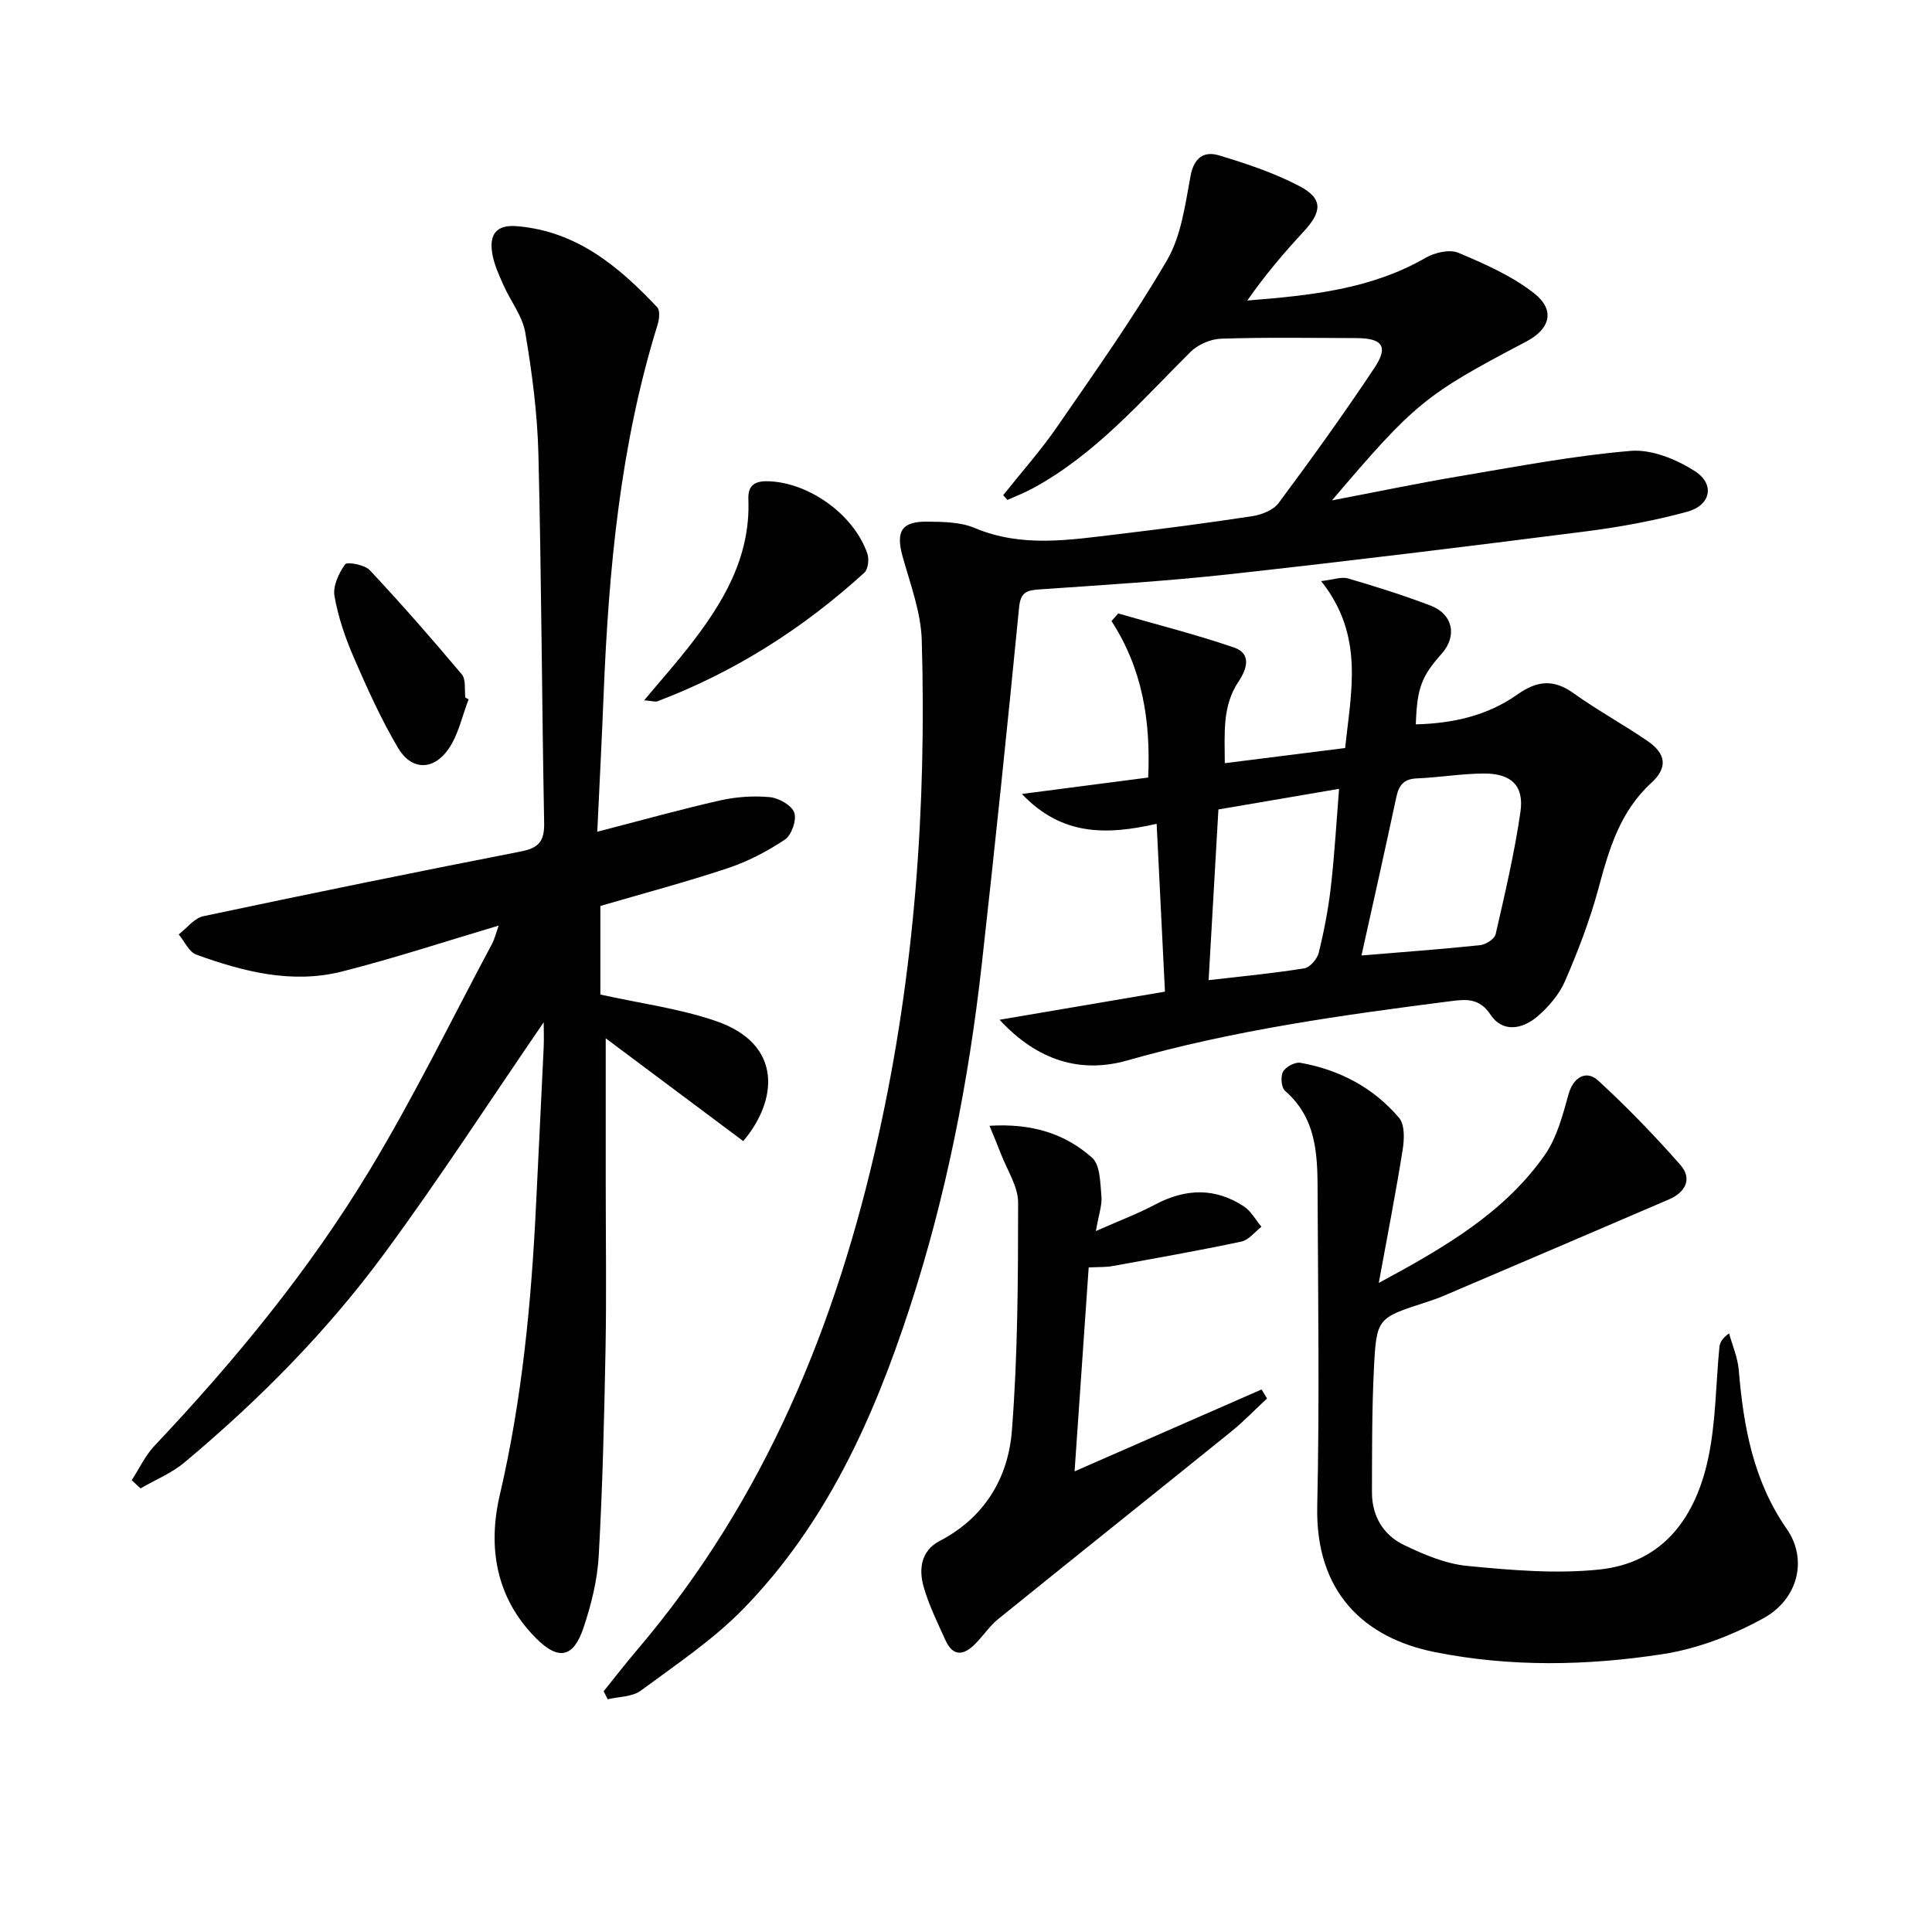 <svg enable-background="new 0 0 400 400" viewBox="0 0 400 400" xmlns="http://www.w3.org/2000/svg"><g fill="#010101"><path d="m112.57 211.65c-11.17 16.28-21.64 32.47-33.05 47.95-11.88 16.12-25.96 30.33-41.34 43.19-2.66 2.23-6.04 3.6-9.09 5.37-.61-.57-1.21-1.13-1.82-1.7 1.56-2.39 2.79-5.09 4.72-7.13 16.62-17.6 31.97-36.26 44.48-56.96 9.19-15.19 16.99-31.22 25.37-46.9.6-1.13.9-2.43 1.41-3.84-11.01 3.27-21.62 6.77-32.43 9.51-10.35 2.62-20.42.04-30.17-3.49-1.52-.55-2.45-2.75-3.65-4.19 1.69-1.3 3.22-3.37 5.1-3.77 21.89-4.64 43.82-9.12 65.78-13.41 3.69-.72 4.85-2.15 4.78-5.88-.48-25.47-.56-50.94-1.19-76.4-.21-8.39-1.31-16.81-2.71-25.11-.58-3.45-3.06-6.56-4.54-9.89-.93-2.1-1.92-4.26-2.3-6.49-.63-3.76.62-6.06 5.12-5.68 12.36 1.03 21.06 8.33 29.04 16.8.62.66.41 2.49.06 3.61-7.75 24.97-10.12 50.71-11.17 76.65-.37 9.25-.85 18.5-1.31 28.31 9.07-2.34 17.2-4.62 25.42-6.48 3.34-.75 6.92-1 10.32-.68 1.85.18 4.51 1.68 5.05 3.21.53 1.51-.56 4.65-1.95 5.58-3.65 2.44-7.69 4.54-11.86 5.93-8.62 2.87-17.42 5.2-26.34 7.81v18.34c8.2 1.82 16.32 2.88 23.91 5.48 13.97 4.78 12.78 16.48 5.67 24.86-9.65-7.21-19.37-14.48-28.47-21.28v30.37c0 11.29.17 22.59-.04 33.88-.27 14.3-.61 28.61-1.41 42.89-.28 5.06-1.56 10.19-3.19 15.01-2.08 6.13-5.19 6.69-9.83 2.02-8.28-8.34-9.99-18.8-7.46-29.63 4.63-19.85 6.54-39.96 7.51-60.23.52-10.79 1.07-21.57 1.57-32.36.08-1.75.01-3.52.01-5.27z"/><path d="m124.98 350.15c2.35-2.9 4.63-5.86 7.05-8.7 26.29-30.91 41.16-67.19 49.85-106.34 7.5-33.78 9.96-68.05 8.96-102.56-.17-5.81-2.37-11.6-3.96-17.31-1.44-5.19-.27-7.3 5.11-7.24 3.29.04 6.86.07 9.8 1.31 9.73 4.1 19.55 2.49 29.4 1.32 9.39-1.12 18.78-2.34 28.13-3.77 1.93-.3 4.32-1.25 5.41-2.72 6.82-9.18 13.52-18.47 19.84-27.99 2.94-4.43 1.66-6.13-3.76-6.15-9.33-.03-18.67-.18-27.99.12-2.17.07-4.8 1.22-6.35 2.75-10.25 10.2-19.73 21.25-32.71 28.27-1.67.9-3.46 1.59-5.19 2.37-.29-.33-.58-.66-.87-.99 3.74-4.71 7.76-9.22 11.17-14.16 7.82-11.34 15.82-22.61 22.75-34.49 2.96-5.07 3.76-11.54 4.88-17.5.72-3.8 2.85-5.11 5.85-4.21 5.67 1.7 11.39 3.61 16.62 6.34 4.97 2.6 4.81 5.27.91 9.48-4.13 4.45-8.06 9.09-11.64 14.24 12.99-1.04 25.56-2.29 36.93-8.85 1.89-1.09 4.94-1.8 6.77-1.03 5.44 2.28 11.02 4.75 15.62 8.33 4.48 3.48 3.43 7.42-1.57 10.05-20.96 11.01-23.07 12.72-40.22 32.88 9.47-1.81 17.92-3.58 26.44-5.01 11.77-1.98 23.54-4.24 35.41-5.24 4.33-.36 9.47 1.74 13.29 4.2 4.22 2.72 3.29 7.08-1.62 8.41-6.85 1.86-13.92 3.16-20.97 4.06-24.55 3.13-49.12 6.15-73.72 8.86-13.04 1.44-26.16 2.23-39.25 3.14-2.67.19-4.04.46-4.36 3.75-2.41 24.63-4.97 49.24-7.72 73.84-2.72 24.3-7.41 48.22-15.04 71.5-7.47 22.8-17.27 44.43-34.21 61.86-6.3 6.49-14.02 11.64-21.35 17.06-1.76 1.3-4.54 1.23-6.85 1.79-.3-.57-.57-1.12-.84-1.67z"/><path d="m206.95 211.13c11.12-1.89 22.23-3.78 34.24-5.82-.57-11.45-1.13-22.79-1.72-34.75-10.38 2.36-19.63 2.53-27.9-6.18 9.37-1.22 17.64-2.29 26.15-3.4.54-11.88-1.24-22.58-7.6-32.4.47-.52.94-1.05 1.4-1.57 8 2.31 16.1 4.35 23.97 7.05 3.74 1.29 2.62 4.54.94 7.05-3.39 5.06-2.87 10.61-2.85 16.9 8.52-1.07 16.52-2.08 24.92-3.14 1.21-11.71 4.03-23.25-4.97-34.56 2.5-.28 4.18-.95 5.56-.55 5.74 1.67 11.45 3.48 17.04 5.6 4.71 1.78 5.62 6.32 2.34 10-4.18 4.71-5.09 7.09-5.34 14.61 7.6-.19 14.78-1.77 20.96-6.14 4.11-2.9 7.5-3.31 11.69-.31 4.94 3.54 10.33 6.46 15.34 9.91 3.8 2.61 4.24 5.47.76 8.66-6.53 5.99-8.76 13.79-10.95 21.9-1.76 6.52-4.21 12.91-6.9 19.12-1.21 2.79-3.43 5.38-5.78 7.38-3.06 2.6-7.15 3.36-9.65-.41-2.3-3.47-5.05-3.2-8.16-2.81-22.55 2.88-45.03 6.01-66.99 12.27-9.73 2.78-18.69.06-26.5-8.41zm74.93-13.31c8.42-.7 16.5-1.29 24.55-2.13 1.18-.12 3.01-1.29 3.23-2.28 1.92-8.39 3.9-16.8 5.13-25.31.79-5.44-1.92-7.99-7.59-7.95-4.62.02-9.24.82-13.87 1.01-2.69.11-3.71 1.42-4.23 3.84-2.31 10.84-4.74 21.65-7.22 32.82zm-29.62-30.23c-.67 11.71-1.34 23.3-2.03 35.34 7.39-.86 13.64-1.44 19.82-2.45 1.17-.19 2.67-1.94 2.98-3.22 1.1-4.48 1.98-9.05 2.51-13.64.76-6.68 1.15-13.41 1.7-20.3-8.75 1.51-16.71 2.87-24.98 4.27z"/><path d="m285.46 265.62c13.8-7.44 26.03-14.6 34.37-26.49 2.53-3.61 3.72-8.29 4.94-12.64.92-3.29 3.55-5.13 6.14-2.75 5.97 5.49 11.64 11.35 17 17.45 2.52 2.87 1.03 5.67-2.36 7.13-15.53 6.68-31.08 13.32-46.62 19.95-1.21.52-2.47.95-3.73 1.36-10.04 3.25-10.23 3.24-10.75 13.88-.42 8.48-.38 16.98-.4 25.47-.01 4.92 2.37 8.86 6.67 10.92 4.13 1.98 8.62 3.88 13.09 4.31 9.04.87 18.27 1.68 27.25.75 13.4-1.38 20.09-10.98 22.65-23.25 1.55-7.42 1.53-15.17 2.27-22.76.09-.91.48-1.79 2.01-2.89.69 2.52 1.78 5.01 2 7.57.98 11.71 2.99 22.94 9.95 32.94 4.32 6.21 2.43 14.46-4.84 18.47-6.4 3.53-13.67 6.32-20.86 7.43-15.63 2.41-31.48 2.71-47.13-.41-14.75-2.94-24.79-12.48-24.39-30.2.47-21.15.18-42.31.08-63.47-.04-8.11.32-16.41-6.75-22.55-.77-.67-.96-2.97-.41-3.96.56-1.01 2.49-2.04 3.6-1.84 8.08 1.44 15.12 5.14 20.43 11.41 1.2 1.41 1.08 4.43.74 6.58-1.4 8.82-3.12 17.58-4.95 27.59z"/><path d="m204.87 233.08c8.82-.54 15.69 1.66 21.25 6.63 1.69 1.51 1.66 5.2 1.92 7.94.17 1.83-.55 3.75-1.15 7.23 4.95-2.19 8.74-3.62 12.29-5.5 6.27-3.33 12.4-3.53 18.36.4 1.49.98 2.43 2.79 3.63 4.21-1.38 1.06-2.63 2.74-4.17 3.07-8.87 1.88-17.81 3.45-26.74 5.08-1.28.23-2.63.16-4.86.27-.96 13.88-1.92 27.69-2.92 42.22 13.59-5.95 26.15-11.46 38.72-16.96.37.62.75 1.24 1.12 1.87-2.47 2.3-4.81 4.76-7.44 6.88-16.04 12.95-32.16 25.8-48.18 38.76-1.79 1.45-3.11 3.46-4.74 5.12-2.33 2.39-4.61 2.83-6.21-.71-1.64-3.62-3.42-7.22-4.51-11.02-1.06-3.7-.57-7.52 3.34-9.55 9.29-4.84 14.16-13.05 14.92-22.81 1.23-15.68 1.28-31.48 1.29-47.22 0-3.37-2.29-6.74-3.56-10.1-.62-1.62-1.31-3.23-2.36-5.81z"/><path d="m133.36 144.99c3.42-4.08 6.37-7.4 9.11-10.89 7.09-9.03 12.95-18.6 12.47-30.72-.13-3.18 1.63-3.87 4.46-3.73 8.32.42 17.43 6.97 20.18 14.98.39 1.14.16 3.22-.63 3.94-12.63 11.51-26.83 20.56-42.86 26.63-.4.15-.95-.06-2.73-.21z"/><path d="m97.03 144.78c-1.35 3.47-2.12 7.34-4.19 10.32-3.12 4.48-7.67 4.41-10.42-.23-3.52-5.96-6.39-12.33-9.15-18.69-1.77-4.09-3.26-8.41-4.02-12.77-.36-2.06.89-4.74 2.2-6.57.42-.58 4.05.08 5.11 1.21 6.56 7 12.88 14.22 19.05 21.57.89 1.07.53 3.19.74 4.82.23.1.46.22.68.34z"/></g></svg>